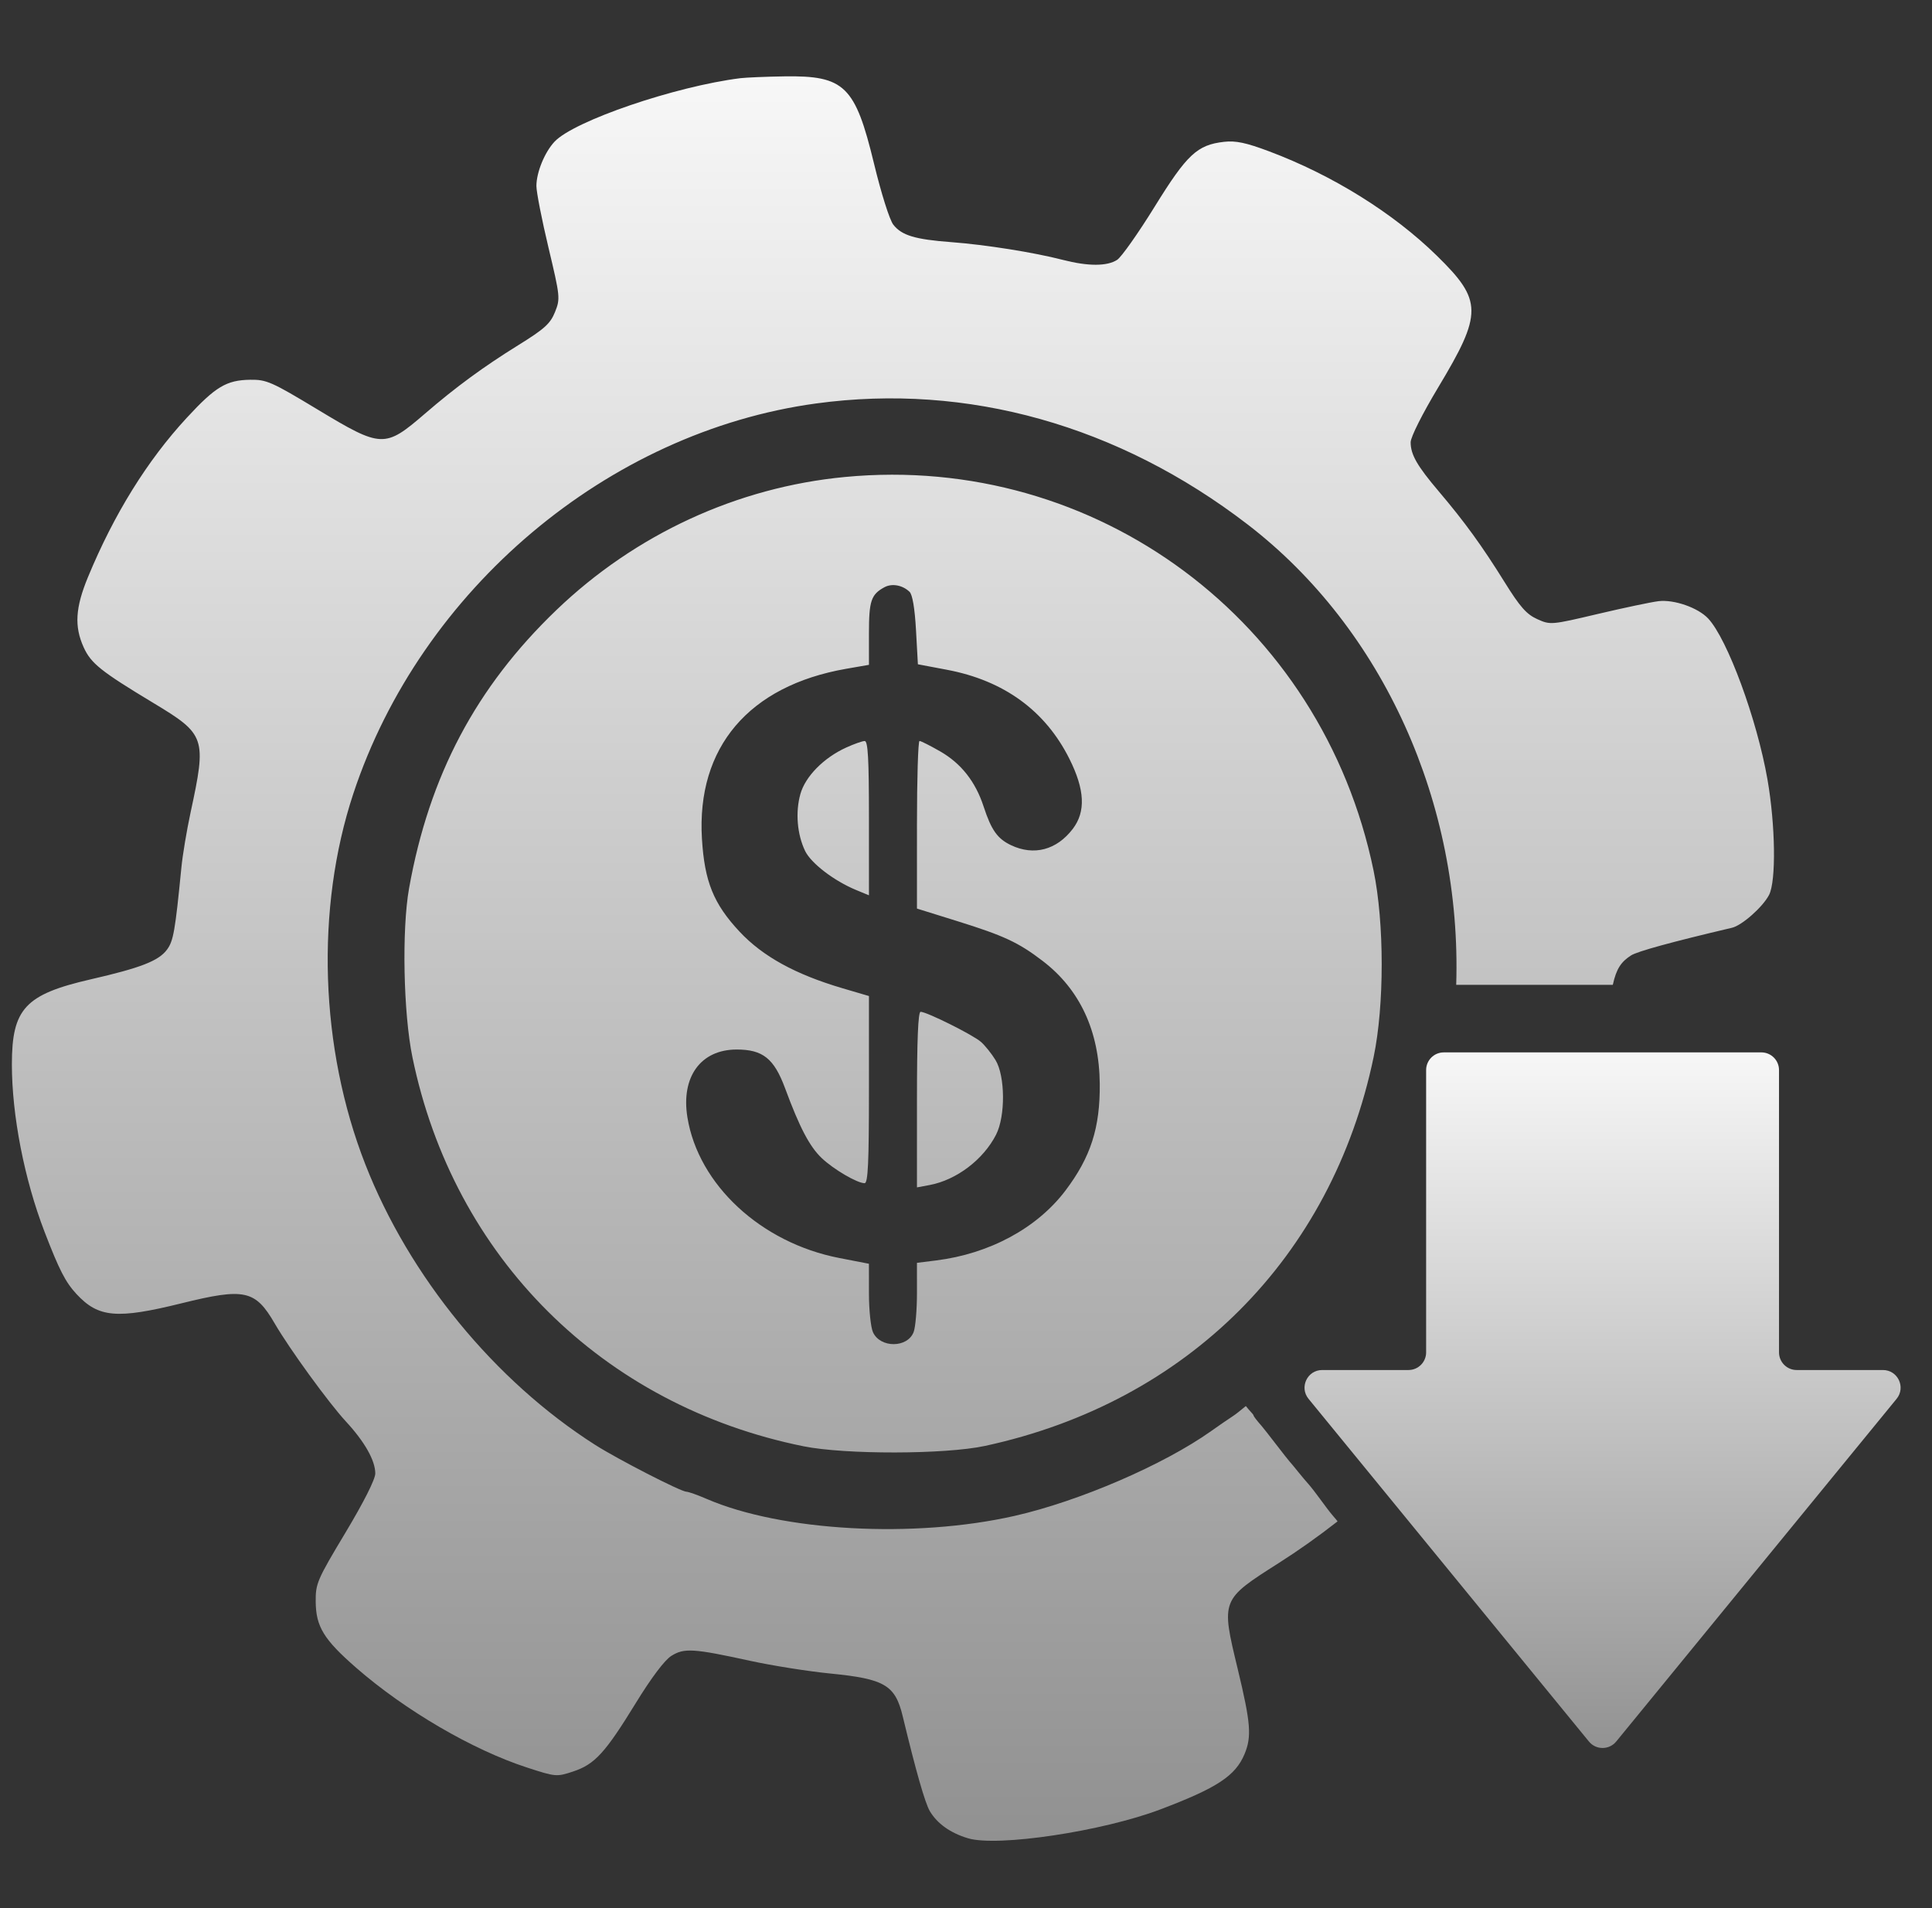 <svg xmlns="http://www.w3.org/2000/svg" width="81" height="80" viewBox="0 0 81 80" fill="none"><rect x="0" y="0" width="81" height="80" fill="#333333" stroke="none"/><path d="M74.586 44.863C74.586 44.455 74.255 44.123 73.847 44.123H60.531C60.122 44.123 59.791 44.455 59.791 44.863V56.7C59.791 57.108 59.46 57.44 59.051 57.44H55.434C54.81 57.44 54.466 58.165 54.861 58.648L66.616 73.015C66.912 73.377 67.465 73.377 67.761 73.015L79.516 58.648C79.911 58.165 79.567 57.44 78.943 57.44H75.326C74.918 57.44 74.586 57.108 74.586 56.7V44.863Z" fill="url(#paint0_linear_6219_31327)"></path><path d="M32.888 3.202C35.408 3.164 35.855 3.599 36.642 6.854C36.947 8.114 37.297 9.223 37.454 9.422C37.807 9.871 38.365 10.038 39.881 10.152C41.319 10.26 43.341 10.581 44.552 10.894C45.621 11.169 46.417 11.169 46.839 10.893C47.017 10.776 47.723 9.775 48.408 8.668C49.766 6.472 50.194 6.073 51.321 5.946C51.81 5.891 52.245 5.983 53.213 6.347C55.864 7.342 58.407 8.925 60.242 10.722C62.16 12.6 62.165 13.136 60.297 16.243C59.633 17.349 59.142 18.326 59.142 18.543C59.143 19.062 59.41 19.527 60.323 20.604C61.408 21.883 62.133 22.883 63.078 24.402C63.725 25.443 64 25.755 64.448 25.957C65 26.206 65.034 26.203 66.998 25.739C68.092 25.481 69.234 25.241 69.536 25.205C70.188 25.128 71.191 25.478 71.615 25.931C72.424 26.795 73.663 30.158 74.103 32.685C74.436 34.6 74.469 36.941 74.169 37.52C73.907 38.027 73.035 38.799 72.614 38.898C70.085 39.493 68.641 39.889 68.378 40.06C67.975 40.322 67.768 40.602 67.618 41.29H61.052C61.291 33.699 57.993 26.36 52.312 21.992C46.9 17.831 40.56 16.052 34.221 16.915C25.481 18.105 17.645 24.711 14.813 33.276C13.219 38.096 13.409 43.941 15.316 48.816C17.157 53.523 20.74 57.896 24.955 60.58C25.898 61.181 28.551 62.542 28.779 62.543C28.864 62.543 29.245 62.679 29.627 62.844C32.775 64.204 38.332 64.51 42.541 63.555C45.252 62.939 48.788 61.413 50.778 60C51.09 59.778 51.495 59.499 51.678 59.381C51.812 59.294 52.002 59.142 52.233 58.95C52.307 59.042 52.379 59.129 52.424 59.175C52.498 59.249 52.557 59.326 52.557 59.347C52.557 59.381 52.711 59.58 52.899 59.791C52.941 59.838 53.213 60.184 53.502 60.559C53.79 60.933 54.045 61.257 54.068 61.278C54.091 61.299 54.243 61.482 54.406 61.685C54.569 61.887 54.774 62.131 54.861 62.226C54.948 62.321 55.172 62.609 55.359 62.867C55.546 63.126 55.777 63.428 55.873 63.538L56.026 63.718C56.043 63.739 56.059 63.763 56.078 63.786C55.239 64.44 54.453 64.997 53.608 65.535C51.185 67.077 51.19 67.062 51.889 69.962C52.439 72.243 52.484 72.809 52.177 73.544C51.796 74.456 51.026 74.962 48.649 75.862C46.221 76.782 41.82 77.443 40.586 77.073C39.846 76.852 39.293 76.458 38.982 75.932C38.782 75.592 38.399 74.252 37.847 71.958C37.532 70.649 37.092 70.39 34.812 70.165C33.887 70.074 32.369 69.833 31.439 69.63C29.071 69.113 28.685 69.088 28.148 69.424C27.866 69.6 27.308 70.341 26.654 71.406C25.369 73.499 24.937 73.97 24.031 74.272C23.336 74.502 23.299 74.498 22.097 74.107C19.809 73.363 16.987 71.715 14.93 69.921C13.577 68.74 13.247 68.202 13.236 67.16C13.228 66.394 13.292 66.244 14.48 64.264C15.248 62.984 15.733 62.023 15.734 61.779C15.734 61.235 15.292 60.452 14.502 59.597C13.78 58.816 12.13 56.545 11.515 55.485C10.702 54.085 10.255 53.988 7.613 54.642C4.898 55.313 4.128 55.246 3.208 54.256C2.744 53.756 2.483 53.245 1.866 51.641C1.019 49.44 0.498 46.764 0.498 44.624C0.498 42.292 1.054 41.692 3.803 41.06C5.901 40.579 6.65 40.287 7 39.816C7.27 39.454 7.342 39.048 7.605 36.369C7.656 35.847 7.829 34.812 7.989 34.069C8.667 30.925 8.622 30.793 6.424 29.469C4.229 28.146 3.815 27.815 3.508 27.14C3.111 26.264 3.158 25.48 3.687 24.199C4.776 21.562 6.175 19.306 7.833 17.514C9.04 16.208 9.494 15.936 10.496 15.922C11.172 15.912 11.394 16.01 13.306 17.164C16.003 18.791 16.13 18.795 17.818 17.342C19.112 16.227 20.259 15.385 21.721 14.477C22.828 13.791 23.074 13.569 23.269 13.082C23.494 12.521 23.485 12.439 22.995 10.38C22.716 9.213 22.489 8.051 22.489 7.799C22.489 7.226 22.835 6.381 23.25 5.939C24.069 5.068 28.305 3.621 31.041 3.278C31.279 3.249 32.11 3.214 32.888 3.202ZM35.425 19.998C45.969 18.994 55.429 26.037 57.587 36.498C58.041 38.697 58.042 42.152 57.59 44.318C55.837 52.727 49.778 58.79 41.297 60.622C39.629 60.982 35.434 60.99 33.687 60.637C25.257 58.93 19.014 52.717 17.29 44.318C16.911 42.476 16.842 38.97 17.15 37.246C17.994 32.52 19.957 28.812 23.322 25.582C26.64 22.398 30.908 20.428 35.425 19.998ZM38.132 24.811C37.835 24.529 37.395 24.45 37.079 24.621C36.521 24.924 36.431 25.19 36.431 26.551V27.874L35.482 28.039C31.395 28.751 29.2 31.335 29.429 35.162C29.537 36.958 29.915 37.893 31.006 39.06C31.981 40.101 33.347 40.852 35.326 41.435L36.431 41.76V45.684C36.431 48.751 36.392 49.607 36.249 49.607C35.939 49.607 34.945 49.025 34.449 48.553C33.941 48.069 33.524 47.274 32.914 45.624C32.452 44.377 31.98 44.001 30.88 44.003C29.377 44.005 28.545 45.153 28.82 46.846C29.279 49.673 31.907 52.107 35.185 52.743L36.43 52.985L36.431 54.236C36.431 54.924 36.508 55.653 36.6 55.856C36.906 56.526 38.049 56.52 38.305 55.847C38.382 55.646 38.444 54.911 38.444 54.214V52.946L39.247 52.846C41.488 52.566 43.478 51.491 44.669 49.917C45.73 48.513 46.125 47.285 46.108 45.438C46.087 43.228 45.274 41.48 43.714 40.289C42.696 39.511 42.093 39.231 40.132 38.619L38.444 38.093V34.579C38.444 32.648 38.492 31.068 38.551 31.066C38.611 31.067 38.999 31.263 39.416 31.502C40.295 32.006 40.897 32.77 41.238 33.813C41.562 34.805 41.818 35.165 42.39 35.437C43.347 35.89 44.301 35.638 44.976 34.753C45.527 34.031 45.483 33.109 44.835 31.815C43.824 29.794 42.089 28.532 39.701 28.081L38.483 27.851L38.404 26.422C38.353 25.506 38.255 24.927 38.132 24.811ZM38.597 42.421C38.854 42.422 40.794 43.389 41.127 43.683C41.299 43.834 41.574 44.177 41.738 44.446C42.145 45.115 42.158 46.795 41.761 47.572C41.227 48.619 40.102 49.472 38.976 49.684L38.444 49.783V46.102C38.444 43.593 38.493 42.421 38.597 42.421ZM36.252 31.068C36.39 31.066 36.431 31.807 36.431 34.302V37.537L35.892 37.314C34.965 36.931 33.997 36.189 33.751 35.671C33.419 34.974 33.344 34.052 33.556 33.293C33.763 32.553 34.535 31.77 35.477 31.342C35.804 31.193 36.153 31.07 36.252 31.068Z" fill="url(#paint1_linear_6219_31327)"></path><defs><linearGradient id="paint0_linear_6219_31327" x1="67.189" y1="44.123" x2="67.189" y2="73.715" gradientUnits="userSpaceOnUse"><stop stop-color="#F7F7F7"></stop><stop offset="1" stop-color="#919191"></stop></linearGradient><linearGradient id="paint1_linear_6219_31327" x1="37.436" y1="3.2" x2="37.436" y2="77.178" gradientUnits="userSpaceOnUse"><stop stop-color="#F7F7F7"></stop><stop offset="1" stop-color="#919191"></stop></linearGradient></defs></svg>